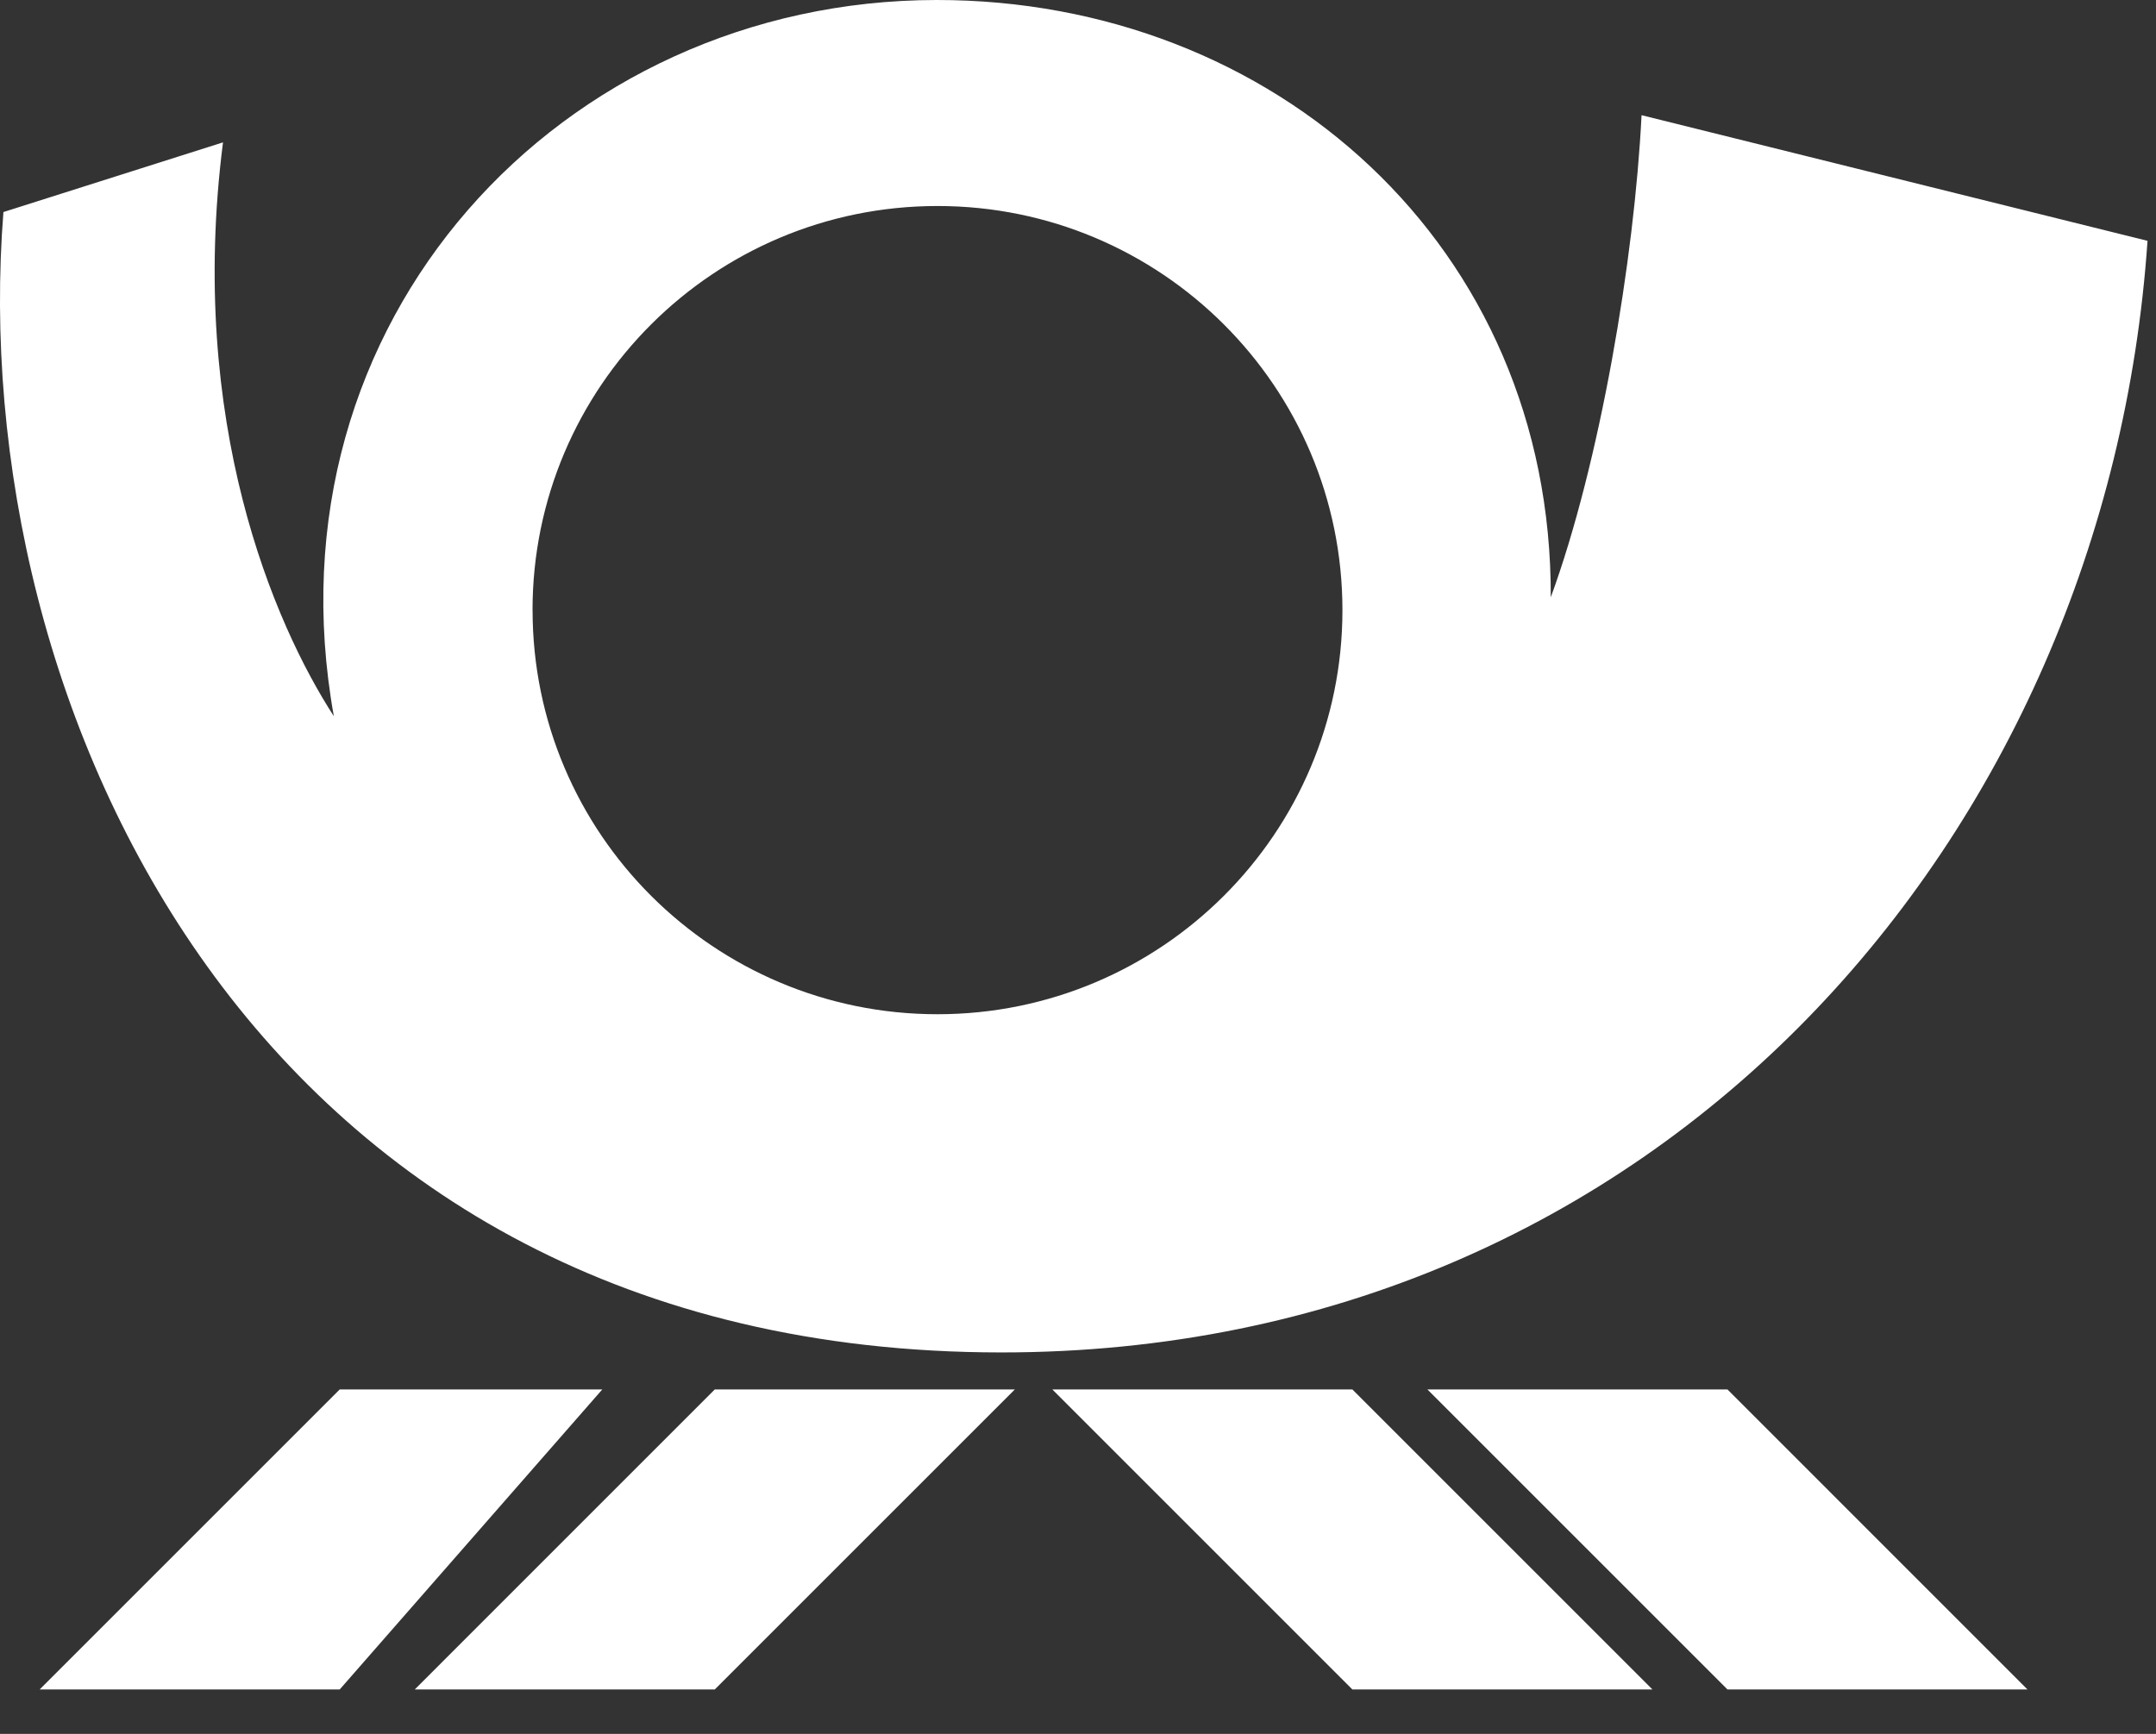 <?xml version="1.0" encoding="UTF-8"?> <svg xmlns="http://www.w3.org/2000/svg" width="46" height="37" viewBox="0 0 46 37" fill="none"><rect x="0" y="0" width="46" height="37" fill="#333333" stroke="none"/><path d="M7.248 29.65H12.85L7.248 36.052H0.846L7.248 29.65ZM15.25 29.65H21.652L15.25 36.052H8.849L15.25 29.65ZM28.854 29.65H22.453L28.854 36.052H35.256L28.854 29.65ZM36.857 29.65H30.455L36.857 36.052H43.258" fill="white"></path><path fill-rule="evenodd" clip-rule="evenodd" d="M33.084 12.754C34.138 9.884 34.872 5.515 35.024 2.458L45.819 5.139C44.957 17.788 35.454 28.866 21.356 28.86C5.408 28.855 -0.757 15.014 0.073 4.525L4.758 3.038C3.996 9.007 5.846 13.312 7.123 15.284C5.604 6.842 11.989 0.006 19.981 3.29643e-06C27.17 -0.005 33.116 5.236 33.087 12.754H33.084ZM11.362 13.02C11.362 8.257 15.232 4.396 20.002 4.396C24.775 4.396 28.642 8.258 28.642 13.02C28.642 17.782 24.773 21.643 20.001 21.643C15.231 21.643 11.363 17.782 11.363 13.02H11.362Z" fill="white"></path></svg> 